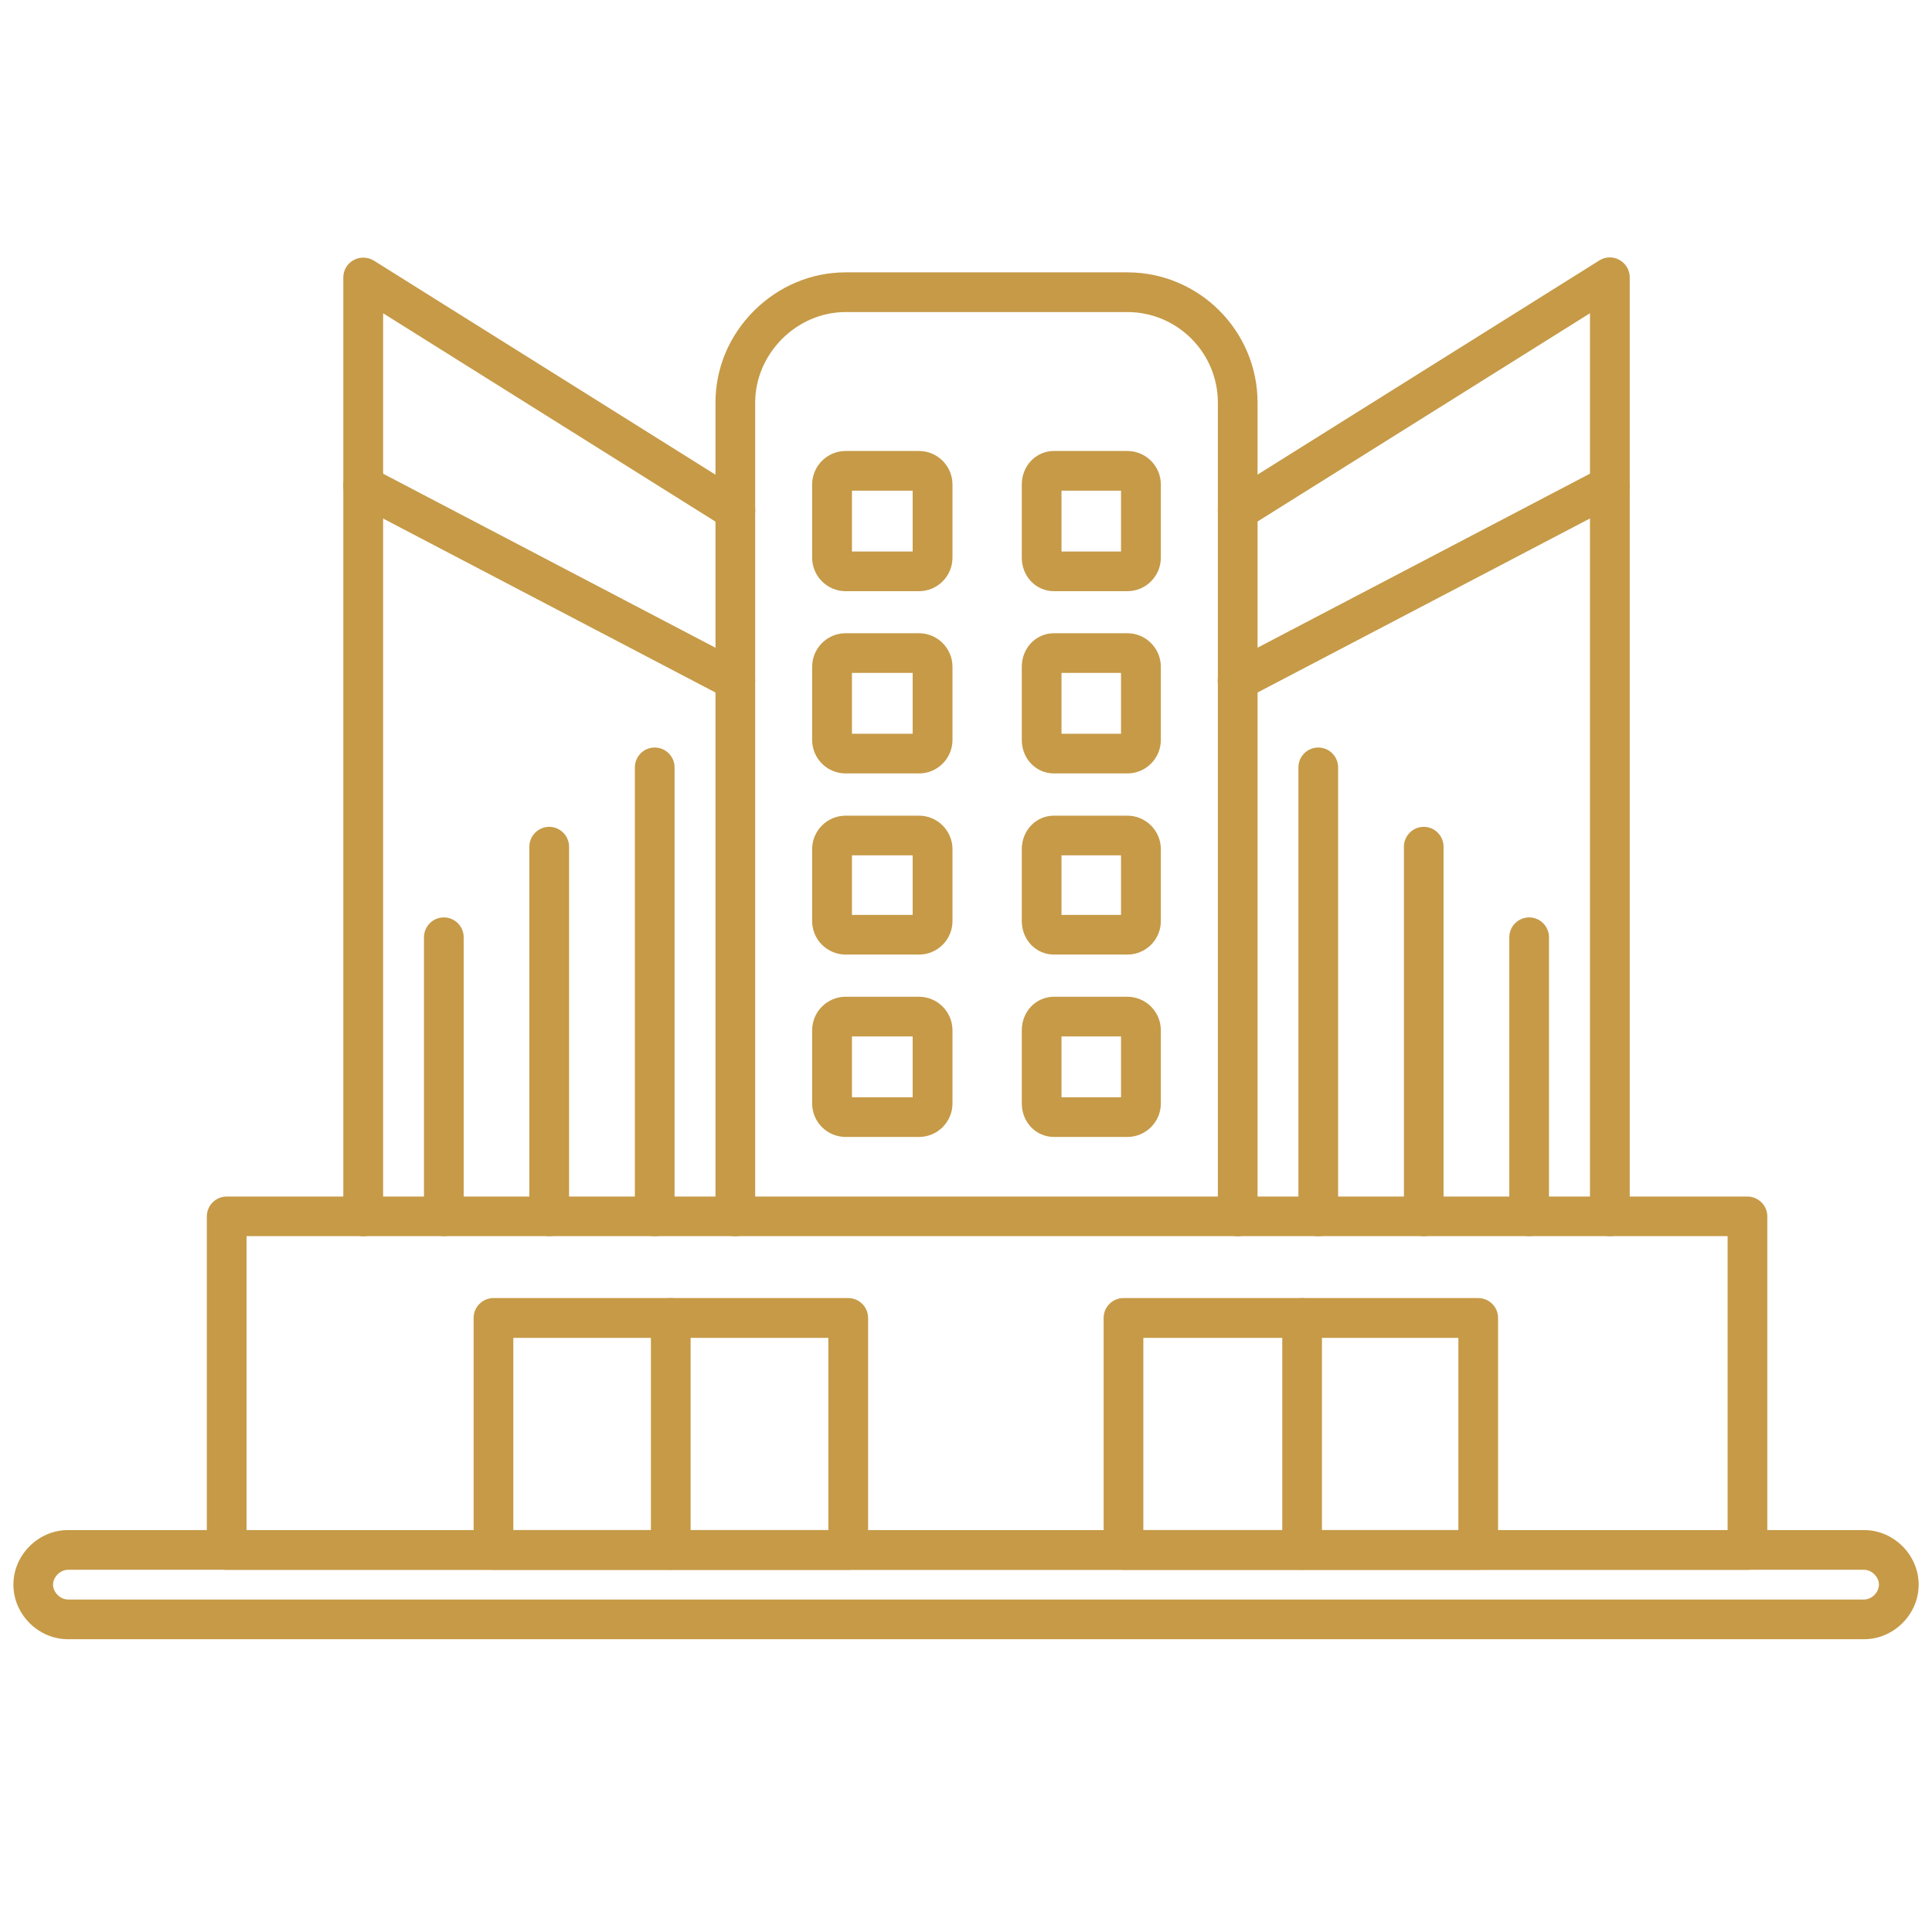 <svg width="33" height="33" viewBox="0 0 33 33" fill="none" xmlns="http://www.w3.org/2000/svg">
<path fill-rule="evenodd" clip-rule="evenodd" d="M31.84 27.999H1.161C0.654 27.999 0.229 27.574 0.229 27.067C0.229 26.56 0.654 26.135 1.161 26.135H31.84C32.347 26.135 32.772 26.56 32.772 27.067C32.772 27.574 32.347 27.999 31.84 27.999ZM1.161 26.813C1.03 26.813 0.906 26.936 0.906 27.067C0.906 27.198 1.03 27.321 1.161 27.321H31.84C31.971 27.321 32.094 27.198 32.094 27.067C32.094 26.936 31.971 26.813 31.84 26.813H1.161Z" fill="#C69A47"/>
<path fill-rule="evenodd" clip-rule="evenodd" d="M29.848 26.814H3.872C3.686 26.814 3.533 26.662 3.533 26.475V20.776C3.533 20.59 3.686 20.438 3.872 20.438H29.848C30.034 20.438 30.187 20.59 30.187 20.776V26.475C30.187 26.662 30.034 26.814 29.848 26.814ZM4.211 26.136H29.509V21.114H4.211V26.136Z" fill="#C69A47"/>
<path fill-rule="evenodd" clip-rule="evenodd" d="M21.141 21.116C20.955 21.116 20.802 20.963 20.802 20.777V6.878C20.802 6.024 20.109 5.33 19.255 5.33H14.446C13.607 5.33 12.899 6.039 12.899 6.878V20.777C12.899 20.963 12.746 21.116 12.56 21.116C12.373 21.116 12.221 20.963 12.221 20.777V6.878C12.221 6.286 12.456 5.73 12.882 5.305C13.306 4.885 13.861 4.652 14.446 4.652H19.255C20.482 4.652 21.48 5.651 21.48 6.878V20.777C21.48 20.963 21.328 21.116 21.141 21.116Z" fill="#C69A47"/>
<path fill-rule="evenodd" clip-rule="evenodd" d="M15.696 10.098H14.445C14.13 10.098 13.872 9.842 13.872 9.525V8.276C13.872 7.961 14.128 7.703 14.445 7.703H15.696C16.011 7.703 16.269 7.959 16.269 8.276V9.525C16.269 9.841 16.013 10.098 15.696 10.098ZM14.552 9.42H15.589V8.381H14.552V9.42Z" fill="#C69A47"/>
<path fill-rule="evenodd" clip-rule="evenodd" d="M19.255 10.098H18.004C17.695 10.098 17.453 9.846 17.453 9.525V8.276C17.453 7.956 17.695 7.703 18.004 7.703H19.255C19.57 7.703 19.828 7.959 19.828 8.276V9.525C19.828 9.841 19.572 10.098 19.255 10.098ZM18.131 9.42H19.148V8.381H18.131V9.42Z" fill="#C69A47"/>
<path fill-rule="evenodd" clip-rule="evenodd" d="M15.696 13.211H14.445C14.13 13.211 13.872 12.956 13.872 12.639V11.389C13.872 11.074 14.128 10.816 14.445 10.816H15.696C16.011 10.816 16.269 11.072 16.269 11.389V12.639C16.269 12.954 16.013 13.211 15.696 13.211ZM14.552 12.533H15.589V11.494H14.552V12.533Z" fill="#C69A47"/>
<path fill-rule="evenodd" clip-rule="evenodd" d="M19.255 13.211H18.004C17.695 13.211 17.453 12.959 17.453 12.639V11.389C17.453 11.069 17.695 10.816 18.004 10.816H19.255C19.57 10.816 19.828 11.072 19.828 11.389V12.639C19.828 12.954 19.572 13.211 19.255 13.211ZM18.131 12.533H19.148V11.494H18.131V12.533Z" fill="#C69A47"/>
<path fill-rule="evenodd" clip-rule="evenodd" d="M15.696 16.305H14.445C14.13 16.305 13.872 16.049 13.872 15.733V14.505C13.872 14.189 14.128 13.932 14.445 13.932H15.696C16.011 13.932 16.269 14.188 16.269 14.505V15.733C16.269 16.049 16.013 16.305 15.696 16.305ZM14.552 15.627H15.589V14.61H14.552V15.627Z" fill="#C69A47"/>
<path fill-rule="evenodd" clip-rule="evenodd" d="M19.255 16.305H18.004C17.695 16.305 17.453 16.052 17.453 15.733V14.505C17.453 14.184 17.695 13.932 18.004 13.932H19.255C19.57 13.932 19.828 14.188 19.828 14.505V15.733C19.828 16.049 19.572 16.305 19.255 16.305ZM18.131 15.627H19.148V14.61H18.131V15.627Z" fill="#C69A47"/>
<path fill-rule="evenodd" clip-rule="evenodd" d="M15.696 19.42H14.445C14.13 19.42 13.872 19.165 13.872 18.848V17.598C13.872 17.283 14.128 17.025 14.445 17.025H15.696C16.011 17.025 16.269 17.281 16.269 17.598V18.848C16.269 19.163 16.013 19.42 15.696 19.42ZM14.552 18.742H15.589V17.703H14.552V18.742Z" fill="#C69A47"/>
<path fill-rule="evenodd" clip-rule="evenodd" d="M19.255 19.42H18.004C17.695 19.42 17.453 19.168 17.453 18.848V17.598C17.453 17.278 17.695 17.025 18.004 17.025H19.255C19.57 17.025 19.828 17.281 19.828 17.598V18.848C19.828 19.163 19.572 19.42 19.255 19.42ZM18.131 18.742H19.148V17.703H18.131V18.742Z" fill="#C69A47"/>
<path fill-rule="evenodd" clip-rule="evenodd" d="M27.497 21.115C27.311 21.115 27.158 20.963 27.158 20.776V5.35L21.32 9.008C21.161 9.108 20.951 9.059 20.853 8.9C20.753 8.74 20.802 8.53 20.961 8.432L27.317 4.449C27.421 4.382 27.555 4.379 27.661 4.44C27.77 4.499 27.837 4.615 27.837 4.737V20.775C27.837 20.963 27.685 21.115 27.498 21.115L27.497 21.115Z" fill="#C69A47"/>
<path fill-rule="evenodd" clip-rule="evenodd" d="M21.14 11.962C21.017 11.962 20.901 11.896 20.838 11.781C20.752 11.615 20.815 11.409 20.983 11.323L27.339 7.996C27.505 7.909 27.71 7.972 27.796 8.14C27.883 8.306 27.82 8.511 27.652 8.597L21.296 11.925C21.247 11.95 21.193 11.964 21.14 11.964L21.14 11.962Z" fill="#C69A47"/>
<path fill-rule="evenodd" clip-rule="evenodd" d="M22.517 21.116C22.33 21.116 22.178 20.963 22.178 20.776V13.107C22.178 12.92 22.33 12.768 22.517 12.768C22.703 12.768 22.856 12.92 22.856 13.107V20.776C22.856 20.963 22.703 21.116 22.517 21.116Z" fill="#C69A47"/>
<path fill-rule="evenodd" clip-rule="evenodd" d="M24.319 21.115C24.132 21.115 23.98 20.962 23.98 20.776V14.462C23.98 14.276 24.132 14.123 24.319 14.123C24.505 14.123 24.657 14.276 24.657 14.462V20.776C24.657 20.962 24.505 21.115 24.319 21.115Z" fill="#C69A47"/>
<path fill-rule="evenodd" clip-rule="evenodd" d="M26.119 21.114C25.933 21.114 25.78 20.962 25.78 20.775V16.009C25.78 15.822 25.933 15.67 26.119 15.67C26.306 15.67 26.458 15.822 26.458 16.009V20.775C26.458 20.962 26.306 21.114 26.119 21.114Z" fill="#C69A47"/>
<path fill-rule="evenodd" clip-rule="evenodd" d="M6.203 21.116C6.017 21.116 5.864 20.963 5.864 20.777V4.739C5.864 4.615 5.932 4.501 6.041 4.442C6.149 4.383 6.28 4.388 6.385 4.451L12.741 8.434C12.9 8.534 12.947 8.742 12.849 8.902C12.749 9.061 12.541 9.108 12.381 9.01L6.544 5.351V20.777C6.544 20.963 6.391 21.116 6.205 21.116L6.203 21.116Z" fill="#C69A47"/>
<path fill-rule="evenodd" clip-rule="evenodd" d="M12.559 11.963C12.506 11.963 12.454 11.95 12.403 11.924L6.047 8.597C5.881 8.511 5.816 8.304 5.903 8.139C5.989 7.973 6.196 7.909 6.36 7.995L12.716 11.323C12.883 11.409 12.947 11.616 12.86 11.78C12.799 11.897 12.682 11.962 12.559 11.962L12.559 11.963Z" fill="#C69A47"/>
<path fill-rule="evenodd" clip-rule="evenodd" d="M11.183 21.116C10.996 21.116 10.844 20.963 10.844 20.776V13.107C10.844 12.92 10.996 12.768 11.183 12.768C11.369 12.768 11.522 12.92 11.522 13.107V20.776C11.522 20.963 11.369 21.116 11.183 21.116Z" fill="#C69A47"/>
<path fill-rule="evenodd" clip-rule="evenodd" d="M9.381 21.115C9.195 21.115 9.042 20.962 9.042 20.776V14.462C9.042 14.276 9.195 14.123 9.381 14.123C9.567 14.123 9.72 14.276 9.72 14.462V20.776C9.72 20.962 9.567 21.115 9.381 21.115Z" fill="#C69A47"/>
<path fill-rule="evenodd" clip-rule="evenodd" d="M7.581 21.114C7.395 21.114 7.242 20.962 7.242 20.775V16.009C7.242 15.822 7.395 15.67 7.581 15.67C7.768 15.67 7.92 15.822 7.92 16.009V20.775C7.92 20.962 7.768 21.114 7.581 21.114Z" fill="#C69A47"/>
<path fill-rule="evenodd" clip-rule="evenodd" d="M14.489 26.813H8.429C8.242 26.813 8.09 26.66 8.09 26.474V22.511C8.09 22.324 8.242 22.172 8.429 22.172H14.489C14.675 22.172 14.828 22.324 14.828 22.511V26.474C14.828 26.66 14.675 26.813 14.489 26.813ZM8.768 26.135H14.149V22.852H8.768V26.135Z" fill="#C69A47"/>
<path fill-rule="evenodd" clip-rule="evenodd" d="M11.457 26.813C11.271 26.813 11.118 26.66 11.118 26.474V22.511C11.118 22.324 11.271 22.172 11.457 22.172C11.644 22.172 11.796 22.324 11.796 22.511V26.474C11.796 26.66 11.644 26.813 11.457 26.813Z" fill="#C69A47"/>
<path fill-rule="evenodd" clip-rule="evenodd" d="M25.249 26.813H19.19C19.003 26.813 18.851 26.66 18.851 26.474V22.511C18.851 22.324 19.003 22.172 19.19 22.172H25.249C25.436 22.172 25.588 22.324 25.588 22.511V26.474C25.588 26.66 25.436 26.813 25.249 26.813ZM19.529 26.135H24.91V22.852H19.529V26.135Z" fill="#C69A47"/>
<path fill-rule="evenodd" clip-rule="evenodd" d="M22.241 26.813C22.055 26.813 21.902 26.66 21.902 26.474V22.511C21.902 22.324 22.055 22.172 22.241 22.172C22.428 22.172 22.58 22.324 22.58 22.511V26.474C22.58 26.66 22.428 26.813 22.241 26.813Z" fill="#C69A47"/>
</svg>
